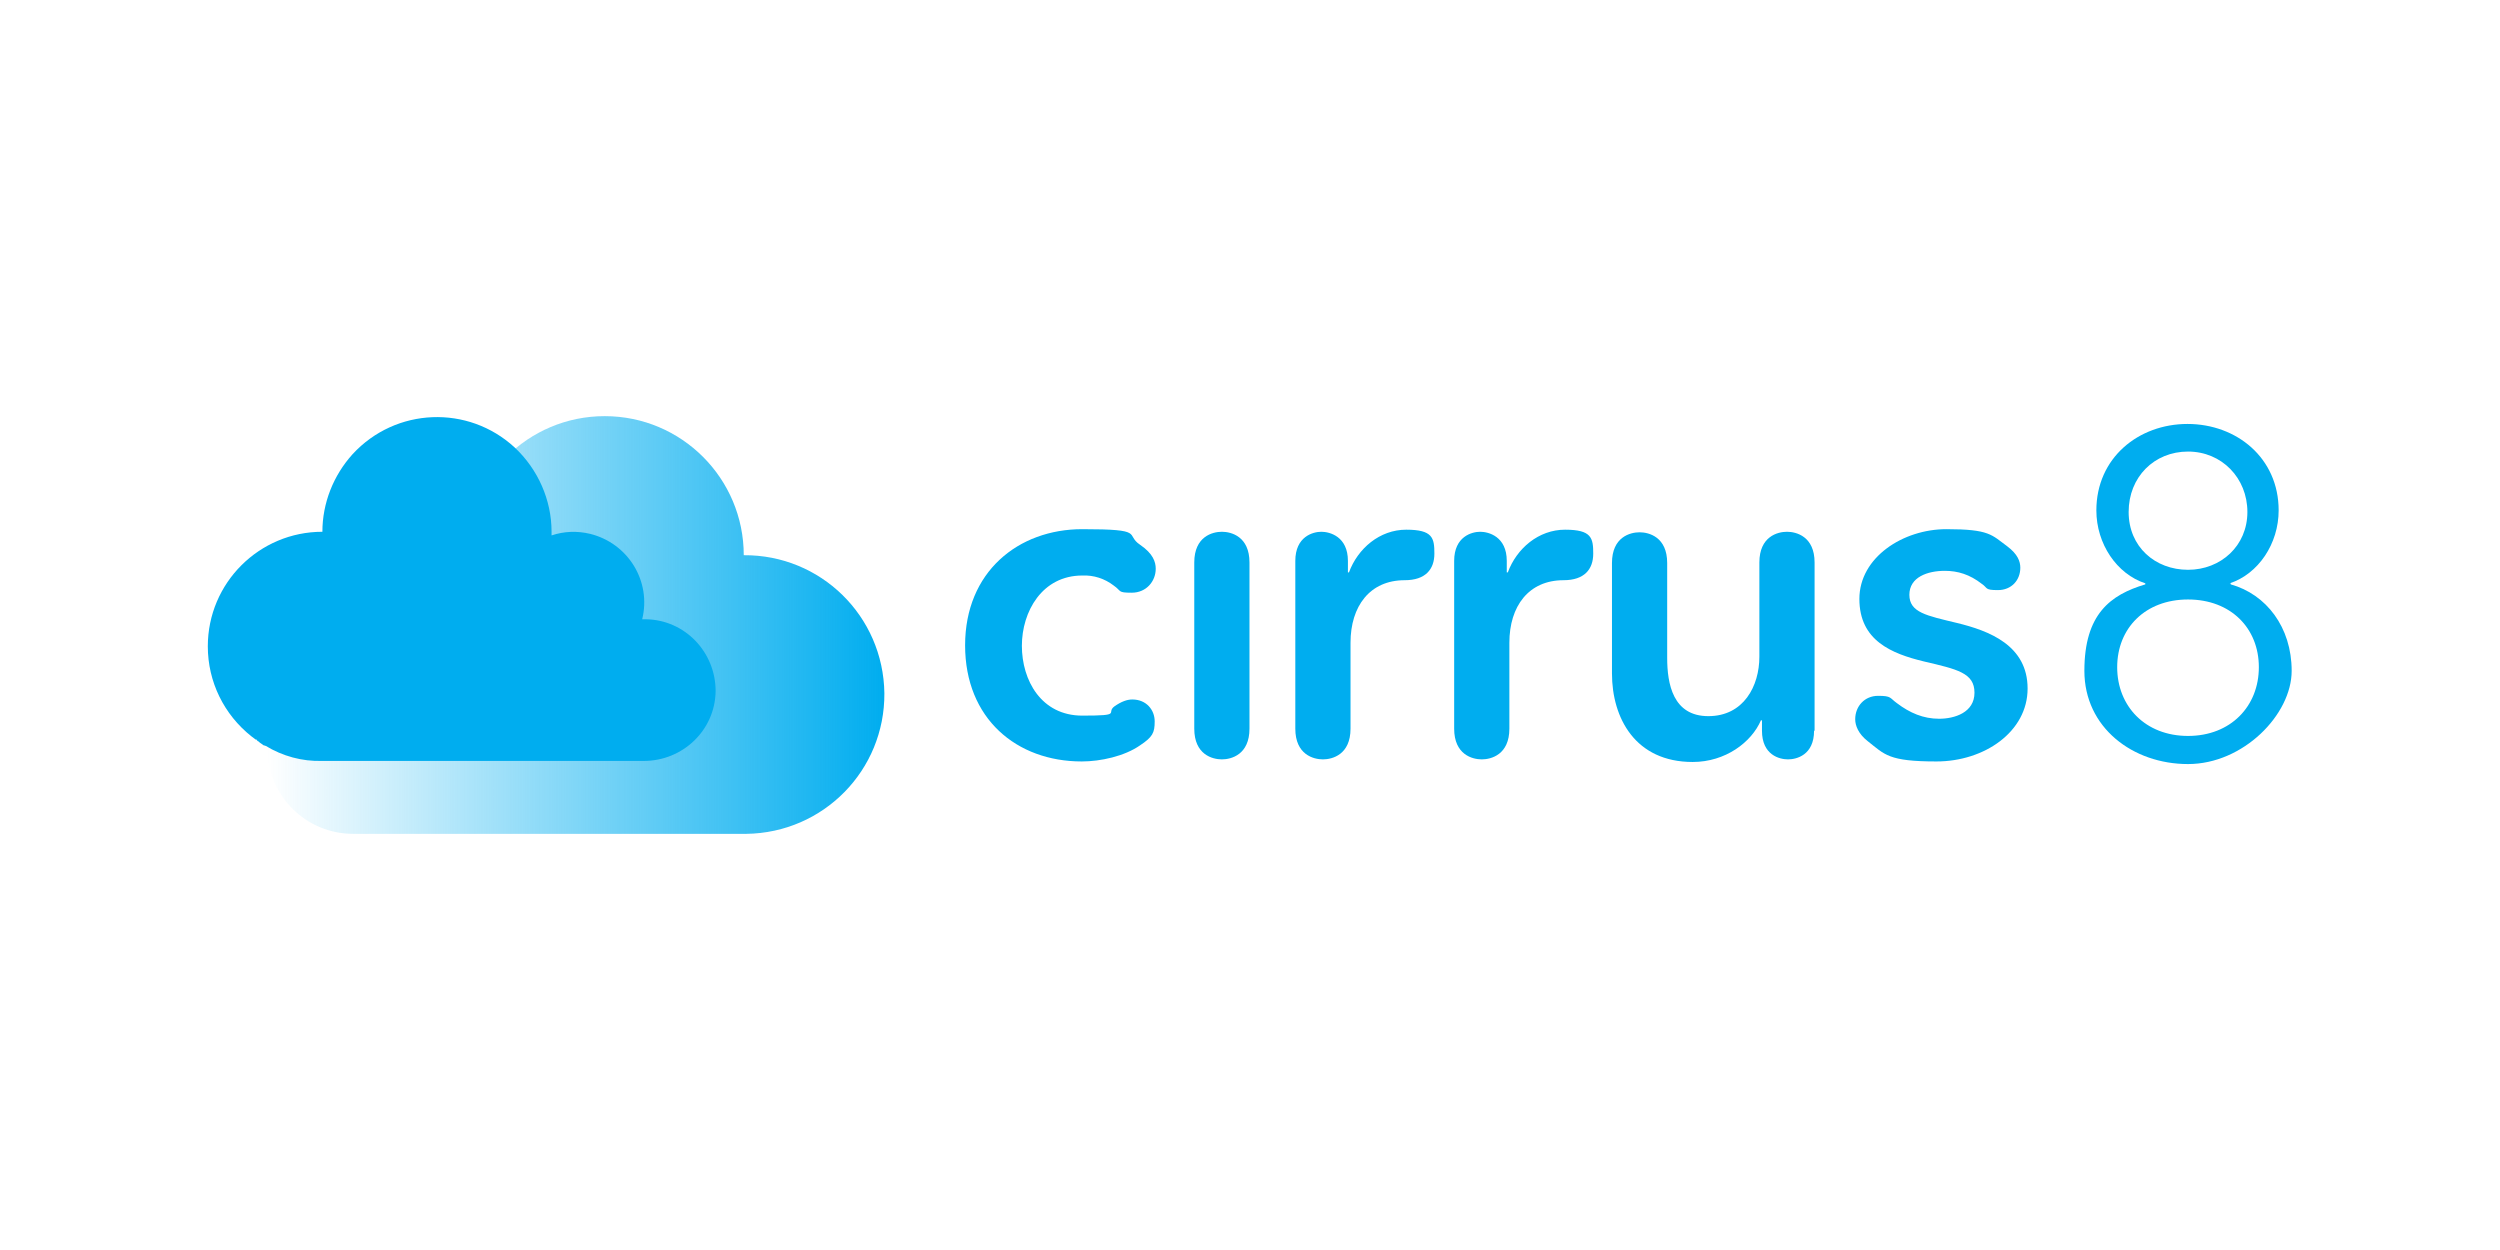 <?xml version="1.0" encoding="UTF-8"?>
<svg xmlns="http://www.w3.org/2000/svg" xmlns:xlink="http://www.w3.org/1999/xlink" id="Layer_1" version="1.1" viewBox="0 0 480 240">
  <defs>
    <style>
      .st0 {
        fill: #00adef;
      }

      .st1 {
        fill: url(#linear-gradient);
      }
    </style>
    <linearGradient id="linear-gradient" x1="51.3" y1="120" x2="169.8" y2="120" gradientUnits="userSpaceOnUse">
      <stop offset="0" stop-color="#00adef" stop-opacity="0"></stop>
      <stop offset="1" stop-color="#00adef"></stop>
    </linearGradient>
  </defs>
  <path class="st1" d="M67.8,127.1c.2,0,.3,0,.5,0-2.2-8.9,3.3-17.8,12.1-20,3-.7,6.1-.6,9,.3,0-.3,0-.5,0-.8,0-14.8,12-26.7,26.7-26.7,14.8,0,26.7,12,26.7,26.7h0c14.8-.1,26.8,11.7,27,26.5.1,14.8-11.7,26.8-26.5,27-.2,0-.3,0-.5,0h-75c-9.1,0-16.5-7.4-16.5-16.5,0-9.1,7.4-16.5,16.5-16.5Z"></path>
  <path class="st0" d="M123.7,118.9h-.4c1.8-7.3-2.7-14.6-10-16.4-2.5-.6-5-.5-7.4.3,0-.2,0-.4,0-.7,0-6.1-2.6-12-7.1-16.2h0c-8.9-8.2-22.8-7.7-31.1,1.3-3.7,4.1-5.8,9.4-5.8,14.9-12.1,0-22,9.8-22,22,0,6.8,3.1,13.1,8.4,17.3h0c.3.2.5.4.8.6h.2c0,.1,0,.1,0,.1h0s0,0,0,0l.2.2c.1,0,.3.2.4.3l.3.2.4.3h.2c0,.1,0,.1,0,.1h.2c3.3,2,7,3,10.8,2.9h61.8c7.5,0,13.7-5.9,13.8-13.4,0-7.5-5.9-13.7-13.4-13.8-.1,0-.2,0-.3,0h0Z"></path>
  <path class="st0" d="M217.4,134.3c2.7,0,4.3,2,4.3,4.2s-.4,3-2.8,4.6c-3,2.1-7.6,3.1-11.2,3.1-12.5,0-22.4-8.2-22.4-22.3s10.2-22.3,22.5-22.3,8.1,1,11.1,3c2.5,1.7,3,3.3,3,4.6,0,2.4-1.8,4.6-4.6,4.6s-1.9-.3-3.5-1.4c-1.7-1.3-3.8-2-6-1.9-7.7,0-11.6,6.9-11.6,13.5s3.7,13.4,11.6,13.4,4.4-.5,6.2-1.8c1.3-.9,2.4-1.3,3.4-1.3Z"></path>
  <path class="st0" d="M234.6,145.8c-1.8,0-5.3-.9-5.3-5.9v-31.9c0-5,3.5-5.9,5.3-5.9s5.3.9,5.3,5.9v31.9c0,5-3.5,5.9-5.3,5.9Z"></path>
  <path class="st0" d="M254,145.8c-1.8,0-5.3-.9-5.3-5.9v-32.2c0-4.7,3.4-5.6,5-5.6s5.1.9,5.1,5.6v2.2h.2c1.7-4.6,5.9-8.2,11-8.2s5.4,1.6,5.4,4.6-1.7,5.1-5.7,5.1c-6.7,0-10.4,5-10.4,12v16.5c0,5-3.5,5.9-5.3,5.9Z"></path>
  <path class="st0" d="M284.5,145.8c-1.8,0-5.3-.9-5.3-5.9v-32.2c0-4.7,3.4-5.6,5-5.6s5.1.9,5.1,5.6v2.2h.2c1.7-4.6,5.9-8.2,11-8.2s5.4,1.6,5.4,4.6-1.7,5.1-5.7,5.1c-6.7,0-10.4,5-10.4,12v16.5c0,5-3.5,5.9-5.3,5.9Z"></path>
  <path class="st0" d="M348.3,140.3c0,4.7-3.4,5.5-5,5.5s-5-.8-5-5.5v-2h-.2c-1.8,4.2-6.8,8-13.1,8-11,0-15.5-8.4-15.5-17v-21.2c0-5,3.5-5.9,5.3-5.9s5.3.9,5.3,5.9v18.2c0,5,1.1,11.2,7.9,11.2s9.8-5.8,9.8-11.4v-18.1c0-5,3.5-5.9,5.3-5.9s5.3.9,5.3,5.9v32.3Z"></path>
  <path class="st0" d="M373.4,109.6c-3.3,0-6.8,1.2-6.8,4.6s3.3,4,9.1,5.4c6.2,1.5,13.6,4.3,13.6,12.6s-8.3,14-17.5,14-9.9-1.3-13.2-3.9c-1.8-1.4-2.4-3-2.4-4.2,0-2.5,1.8-4.5,4.4-4.5s2.2.4,3.6,1.4c2.5,1.9,5.1,3,8.1,3s6.8-1.2,6.8-5-3.3-4.5-9.7-6c-6.2-1.5-12.4-4-12.4-12s8.4-13.4,16.7-13.4,8.7,1.1,11.7,3.3c2,1.5,2.5,2.9,2.5,4.1,0,2.4-1.7,4.3-4.3,4.3s-1.9-.4-3.1-1.2c-2.3-1.8-4.6-2.5-7.1-2.5Z"></path>
  <path class="st0" d="M428.3,112v.2c6.8,1.9,11.7,8.2,11.7,16.6s-9.3,17.9-19.9,17.9-19.9-7-19.9-17.9,5-14.6,11.7-16.6v-.2c-5.5-1.8-9.4-7.6-9.4-14,0-10.1,8.1-16.6,17.5-16.6s17.5,6.5,17.5,16.6c0,6.4-3.9,12.2-9.4,14ZM420.1,115.1c-8.2,0-13.6,5.5-13.6,13s5.4,13.2,13.6,13.2,13.6-5.7,13.6-13.2-5.4-13-13.6-13h0ZM420.1,86.7c-6.5,0-11.4,4.9-11.4,11.6s5.1,11.1,11.4,11.1,11.4-4.6,11.4-11.1-4.9-11.6-11.4-11.6h0Z"></path>
</svg>
